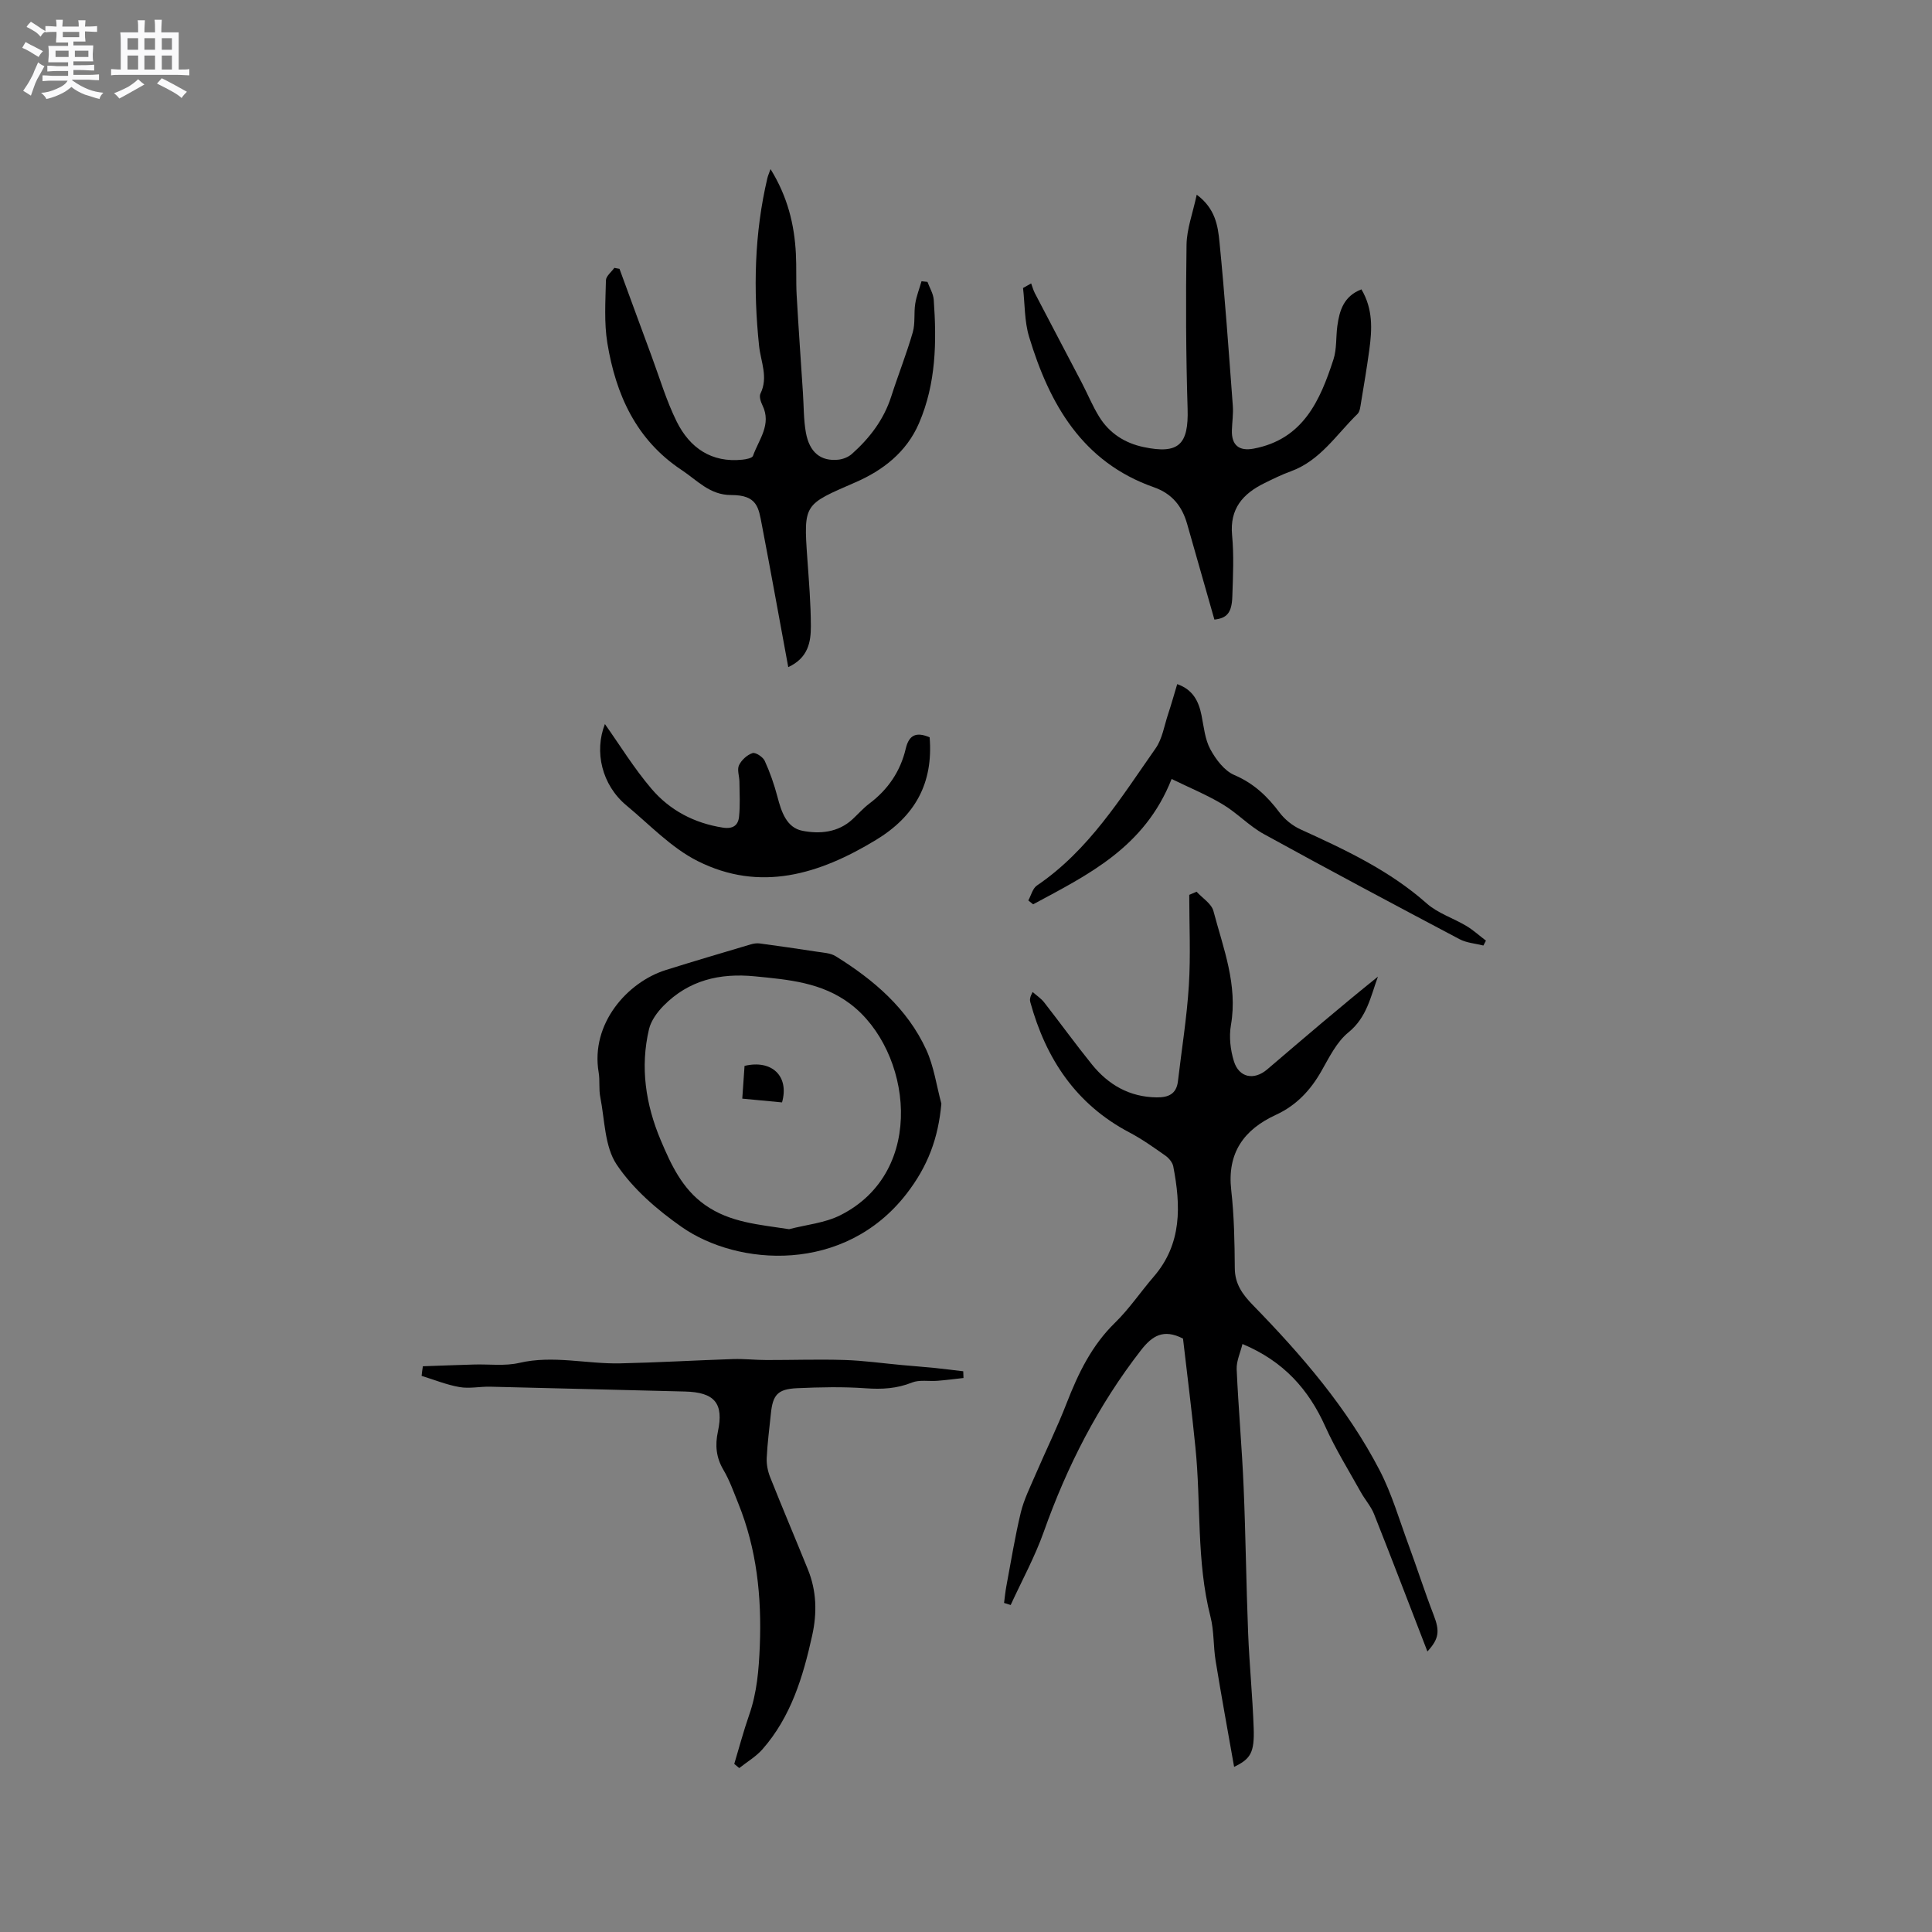 <svg enable-background="new 0 0 400 400" viewBox="0 0 400 400" xmlns="http://www.w3.org/2000/svg"><rect x="0" y="0" width="400" height="400" fill="#808080" stroke="none"/><path d="m6.8 9.5c.6.3 1.3.7 2.1 1.1-.4.4-.7.8-.9 1.2-.7-.4-1.3-.8-1.8-1.1s-1.1-.6-1.6-.8c.2-.4.5-.8.7-1.2.4.2.8.5 1.5.8zm.9 6.9c-.3.6-.5 1.1-.7 1.7s-.4 1.1-.6 1.7c-.6-.4-1.1-.7-1.6-1 .7-1 1.2-1.8 1.5-2.4.3-.5.6-1.1.8-1.7.3-.6.5-1.2.8-1.8.3.3.8.6 1.3.8-.7 1.3-1.2 2.2-1.5 2.7zm.1-11c.4.3 1 .7 1.7 1.1-.5.2-.8.6-1.1 1.1-.5-.6-1-1-1.4-1.2s-.9-.6-1.5-.8c.2-.4.5-.7.9-1.1.5.3.9.6 1.4.9zm10.5 13.1c1 .4 2 .6 3.1.7-.4.4-.7.8-.8 1.3-.9-.2-1.9-.6-3-.9-1-.4-2-.9-2.8-1.6-.5.4-1.1.9-1.9 1.3s-1.9.9-3.3 1.2c-.1-.3-.5-.8-1.1-1.3 1 0 2.1-.3 3.2-.8 1.2-.5 1.9-1 2.3-1.7h-3.2c-.4 0-1 0-2 .1v-1.2c1 0 1.7.1 2 .1h3.3v-1h-2.3c-.2 0-.9 0-2 .1v-1.2c1.2 0 1.9.1 2 .1h2.3v-.8h-4.1c0-.7.1-1.2.1-1.6 0-.5 0-1.1-.1-1.8h4.1v-.7h-2.5c0-.6.1-1.1.1-1.6v-.6h-.5c-.4 0-1 0-1.8.1v-1.3c1.2 0 1.9.1 2.1.1h.2c0-.3 0-.8-.1-1.4h1.4c0 .6-.1 1-.1 1.4h3.4c0-.4 0-.8-.1-1.3h1.5c0 .4-.1.9-.1 1.3.7 0 1.5 0 2.5-.1v1.2c-1 0-1.8-.1-2.5-.1v.6c0 .3 0 .8.1 1.5h-2.5v.8h4.1c0 .7-.1 1.3-.1 1.8s0 1 .1 1.5h-4.1v.8h1.4c.8 0 1.8 0 2.9-.1v1.2c-1 0-1.9-.1-2.8-.1h-1.5v1h3.2c.3 0 1 0 2.1-.1v1.2c-1.1 0-1.8-.1-2.1-.1h-3.4l-.1.1c1.4 1 2.4 1.5 3.4 1.9zm-4.1-6.7v-1.3h-2.7v1.3zm2.2-4.1v-1.1h-3.4v1.1zm1.9 4.1v-1.3h-2.8v1.3z" fill="#fafafb"/><path d="m37 6.7v2.3 5.4c1 0 1.8 0 2.2-.1v1.3c-.6 0-1.5-.1-2.5-.1h-11.9c-.7 0-1.3 0-1.8.1v-1.3c.5 0 1.1.1 2 .1v-5.2c0-1 0-1.8-.1-2.5h3.7c0-1.3 0-2.1-.1-2.5h1.5c0 .4-.1 1.3-.1 2.5h2.2c0-1.2 0-2.1-.1-2.6h1.5c0 .4-.1 1.3-.1 2.6zm-12.3 13.7c-.3-.4-.7-.8-1.1-1.1 1.1-.4 2.1-.9 2.9-1.3.8-.5 1.5-1 2.1-1.6.4.4.9.8 1.3 1.1-2.5 1.4-4.2 2.4-5.2 2.9zm3.9-10.1v-2.4h-2.2v2.4zm0 4.1v-2.9h-2.2v2.9zm3.5-4.1v-2.4h-2.2v2.4zm0 4.1v-2.9h-2.2v2.9zm.4 2.9 1-1.1c.6.3 1.4.7 2.5 1.3s2 1.1 2.7 1.5c-.4.4-.8.8-1.1 1.3-.8-.8-2.5-1.7-5.1-3zm3.1-7v-2.4h-2.1v2.4zm0 4.1v-2.9h-2.1v2.9z" fill="#fafafb"/><g fill="#000001"><path d="m244.93 277.14c-4.06-2.09-6.39-.56-8.69 2.39-8.87 11.41-15.32 24.03-20.14 37.62-1.85 5.21-4.54 10.11-6.85 15.15-.46-.14-.91-.29-1.37-.43.15-1.15.26-2.3.47-3.44.96-5.1 1.78-10.23 2.99-15.27.65-2.69 1.93-5.24 3.03-7.81 2.13-4.95 4.51-9.8 6.46-14.82 2.4-6.17 5.18-11.96 10.04-16.69 2.94-2.87 5.27-6.36 7.97-9.49 5.92-6.83 5.64-14.75 4.07-22.87-.16-.82-.91-1.71-1.63-2.22-2.42-1.7-4.84-3.43-7.45-4.8-11.06-5.82-17.29-15.25-20.52-26.99-.13-.48-.09-1.01.48-2.09.8.71 1.74 1.32 2.39 2.15 3.33 4.26 6.49 8.64 9.88 12.84 3.42 4.23 7.79 6.76 13.41 6.83 2.4.03 4.1-.67 4.41-3.34.77-6.61 1.85-13.21 2.26-19.85.39-6.22.08-12.49.08-18.74.51-.22 1.01-.43 1.52-.65 1.2 1.32 3.09 2.47 3.49 4 2.04 7.72 5.07 15.29 3.62 23.62-.42 2.41-.11 5.14.62 7.49 1.06 3.41 4.18 3.99 6.89 1.68 7.56-6.46 15.11-12.93 22.93-19.21-1.52 4.13-2.27 8.42-6.12 11.55-2.43 1.98-3.97 5.16-5.58 7.99-2.27 4-5.2 7.13-9.44 9.08-6.62 3.05-10.11 7.88-9.24 15.57.61 5.36.7 10.78.74 16.18.02 3.29 1.62 5.45 3.77 7.66 10.09 10.35 19.52 21.27 26.22 34.18 2.51 4.84 4.05 10.19 5.95 15.34 1.79 4.85 3.36 9.77 5.22 14.59 1.28 3.3 1.19 4.9-1.28 7.58-3.7-9.56-7.31-19.02-11.04-28.43-.64-1.62-1.88-2.99-2.74-4.54-2.51-4.51-5.26-8.93-7.37-13.62-3.46-7.69-8.62-13.5-17.14-17.07-.43 1.78-1.27 3.53-1.2 5.24.36 8.14 1.1 16.26 1.44 24.4.43 10.06.53 20.13.93 30.19.26 6.56.92 13.1 1.15 19.66.18 5.08-.62 6.42-4.05 8.06-1.3-7.38-2.64-14.66-3.83-21.97-.49-3.01-.31-6.17-1.06-9.1-2.95-11.54-1.93-23.39-3.12-35.06-.75-7.59-1.73-15.24-2.57-22.54z"/><path d="m163.2 138.12c-1.87-10.12-3.61-19.79-5.46-29.43-.69-3.56-.9-6.21-6.38-6.2-4.41.01-7-3.04-10.21-5.16-9.45-6.25-13.65-15.64-15.4-26.28-.7-4.24-.39-8.67-.3-13.01.02-.87 1.13-1.72 1.74-2.58.36.07.72.13 1.07.2 2.21 6.01 4.4 12.03 6.63 18.04 1.69 4.56 3.07 9.27 5.22 13.6 2.7 5.42 7.18 8.55 13.61 7.87.77-.08 2.01-.32 2.18-.79 1.19-3.37 3.91-6.49 1.95-10.48-.35-.72-.7-1.8-.41-2.4 1.67-3.4.07-6.58-.28-9.89-1.22-11.65-.99-23.26 1.72-34.74.11-.47.31-.91.65-1.86 3.53 5.7 4.94 11.46 5.25 17.52.15 2.86 0 5.73.16 8.58.38 6.75.86 13.5 1.3 20.25.18 2.74.13 5.52.61 8.2.75 4.14 3.11 6 6.75 5.61.97-.11 2.06-.55 2.78-1.19 3.69-3.29 6.61-7.11 8.15-11.92 1.42-4.43 3.15-8.77 4.44-13.23.55-1.87.21-3.98.52-5.95.25-1.58.86-3.1 1.3-4.65.41.04.82.08 1.23.13.45 1.23 1.21 2.44 1.3 3.7.62 8.7.5 17.31-3.05 25.56-2.6 6.05-7.56 9.8-13.12 12.22-10.67 4.66-10.81 4.35-10 15.83.33 4.65.72 9.31.73 13.96.01 3.28-.55 6.58-4.68 8.49z"/><path d="m251.43 128.28c-1.94-6.8-3.79-13.29-5.64-19.78-1.04-3.68-3.11-6.29-6.89-7.62-14.81-5.2-21.62-17.2-25.84-31.16-.97-3.2-.86-6.72-1.25-10.09.56-.32 1.12-.64 1.68-.95.25.68.44 1.39.77 2.03 3.22 6.18 6.48 12.35 9.71 18.53 1.22 2.34 2.22 4.81 3.61 7.05 2.1 3.4 5.29 5.45 9.19 6.27 7.28 1.54 9.34-.53 9.11-7.95-.35-11.31-.39-22.63-.22-33.95.05-3.25 1.28-6.48 2.11-10.35 3.87 2.87 4.38 6.47 4.71 9.78 1.12 11.28 1.91 22.59 2.76 33.9.13 1.68-.14 3.38-.19 5.08-.1 3.11 1.49 4.39 4.53 3.81 10.22-1.94 13.73-9.94 16.5-18.47.7-2.16.49-4.61.8-6.91.44-3.21 1.32-6.18 4.99-7.59 2.41 4.08 2.21 8.25 1.64 12.45-.5 3.67-1.11 7.33-1.72 10.98-.14.82-.22 1.86-.74 2.37-4.36 4.24-7.7 9.66-13.82 11.88-1.88.68-3.7 1.58-5.5 2.47-4.42 2.18-7.15 5.27-6.64 10.72.4 4.2.19 8.48.05 12.71-.11 3.42-1.14 4.5-3.71 4.79z"/><path d="m194.9 228.5c-.64 7.14-2.78 12.95-7.25 18.71-12.85 16.54-34.87 14.98-46.53 6.81-5.06-3.54-10.05-7.85-13.44-12.9-2.51-3.74-2.46-9.24-3.4-13.99-.33-1.65-.05-3.41-.33-5.07-1.73-10.14 5.97-18.73 13.88-21.22 5.85-1.84 11.74-3.57 17.62-5.32.58-.17 1.24-.27 1.84-.19 3.93.53 7.86 1.09 11.78 1.7 1.35.21 2.87.27 3.96.95 7.85 4.88 14.8 10.78 18.74 19.35 1.59 3.47 2.12 7.43 3.13 11.17zm-31.53 25.99c3.55-.93 7.38-1.27 10.59-2.88 18.11-9.08 14.7-34.17 2.13-43.72-5.92-4.5-12.8-5.06-19.79-5.75-7.28-.72-13.71.8-18.92 6.09-1.31 1.33-2.59 3.08-3.01 4.85-1.86 7.89-.69 15.58 2.42 22.97 2.14 5.07 4.44 10.08 9.18 13.42 5.19 3.67 11.21 4.06 17.4 5.02z"/><path d="m87.55 282.87c3.52-.12 7.04-.26 10.55-.36 3.15-.1 6.41.36 9.42-.34 7.03-1.63 13.92.25 20.87.1 7.81-.17 15.6-.63 23.41-.89 2.3-.07 4.6.2 6.9.2 5.37.01 10.75-.18 16.12-.01 3.98.12 7.94.69 11.92 1.05 2.29.21 4.58.38 6.87.61 1.94.2 3.88.45 5.82.68.02.46.03.92.05 1.39-1.8.2-3.6.44-5.41.58-1.76.14-3.7-.26-5.25.36-3.15 1.26-6.22 1.43-9.57 1.19-4.71-.34-9.48-.23-14.21-.02-4.03.18-5.05 1.37-5.44 5.29-.31 3.06-.72 6.11-.86 9.17-.06 1.31.22 2.73.71 3.96 2.54 6.39 5.23 12.72 7.81 19.09 1.81 4.46 1.93 9.01.89 13.71-1.89 8.54-4.38 16.81-10.3 23.55-1.34 1.52-3.19 2.6-4.8 3.88-.34-.29-.69-.57-1.03-.86 1.02-3.38 1.92-6.8 3.08-10.12 1.63-4.65 2.01-9.4 2.21-14.31.4-10.18-.62-20.05-4.47-29.54-.95-2.34-1.79-4.76-3.07-6.92-1.51-2.56-1.74-5.09-1.14-7.9 1.27-5.88-.69-8.16-6.82-8.31-13.44-.32-26.89-.69-40.33-1-2.11-.05-4.29.44-6.33.08-2.67-.46-5.25-1.52-7.86-2.32.06-.67.16-1.33.26-1.99z"/><path d="m192.47 152.65c.78 9.54-3.05 16.36-11.11 21.25-11.74 7.13-23.98 10.88-36.94 4.36-5.45-2.74-9.91-7.51-14.71-11.49-5.13-4.26-6.71-11.17-4.47-16.86 3.04 4.28 6.01 9.14 9.66 13.42 3.79 4.44 8.84 7.1 14.76 8.02 2.11.33 3.17-.49 3.35-2.25.25-2.39.11-4.83.08-7.25-.01-1.15-.52-2.5-.09-3.41.51-1.08 1.68-2.15 2.8-2.52.62-.21 2.16.8 2.53 1.61 1.09 2.38 1.96 4.89 2.63 7.43.81 3.1 1.88 6.39 5.15 7.04 3.54.7 7.38.4 10.38-2.37 1.17-1.08 2.23-2.3 3.49-3.25 3.87-2.91 6.44-6.69 7.54-11.36.69-2.96 2.25-3.51 4.95-2.37z"/><path d="m242.57 161.28c-5.6 14.21-17.34 19.84-28.67 25.95-.33-.27-.67-.53-1-.8.58-1.05.9-2.49 1.78-3.09 10.73-7.28 17.36-18.11 24.57-28.39 1.4-1.99 1.79-4.69 2.59-7.09.66-1.99 1.23-4.02 1.89-6.22 3.25 1.14 4.44 3.52 5.03 6.45.48 2.37.7 4.94 1.81 7.01 1.14 2.11 2.9 4.47 4.98 5.36 4.02 1.72 6.83 4.39 9.36 7.76 1.08 1.44 2.68 2.73 4.32 3.48 9.26 4.22 18.42 8.49 26.16 15.35 2.3 2.04 5.51 3.04 8.21 4.66 1.44.86 2.7 2.02 4.05 3.04-.18.34-.35.67-.53 1.01-1.66-.42-3.48-.54-4.95-1.32-13.56-7.17-27.1-14.38-40.53-21.77-3.03-1.67-5.5-4.35-8.48-6.13-3.3-1.98-6.9-3.46-10.59-5.26z"/><path d="m161.91 228.24c-2.65-.25-5.35-.51-8.23-.78.17-2.43.32-4.62.47-6.78 5.64-1.35 9.31 2.12 7.76 7.56z"/></g></svg>